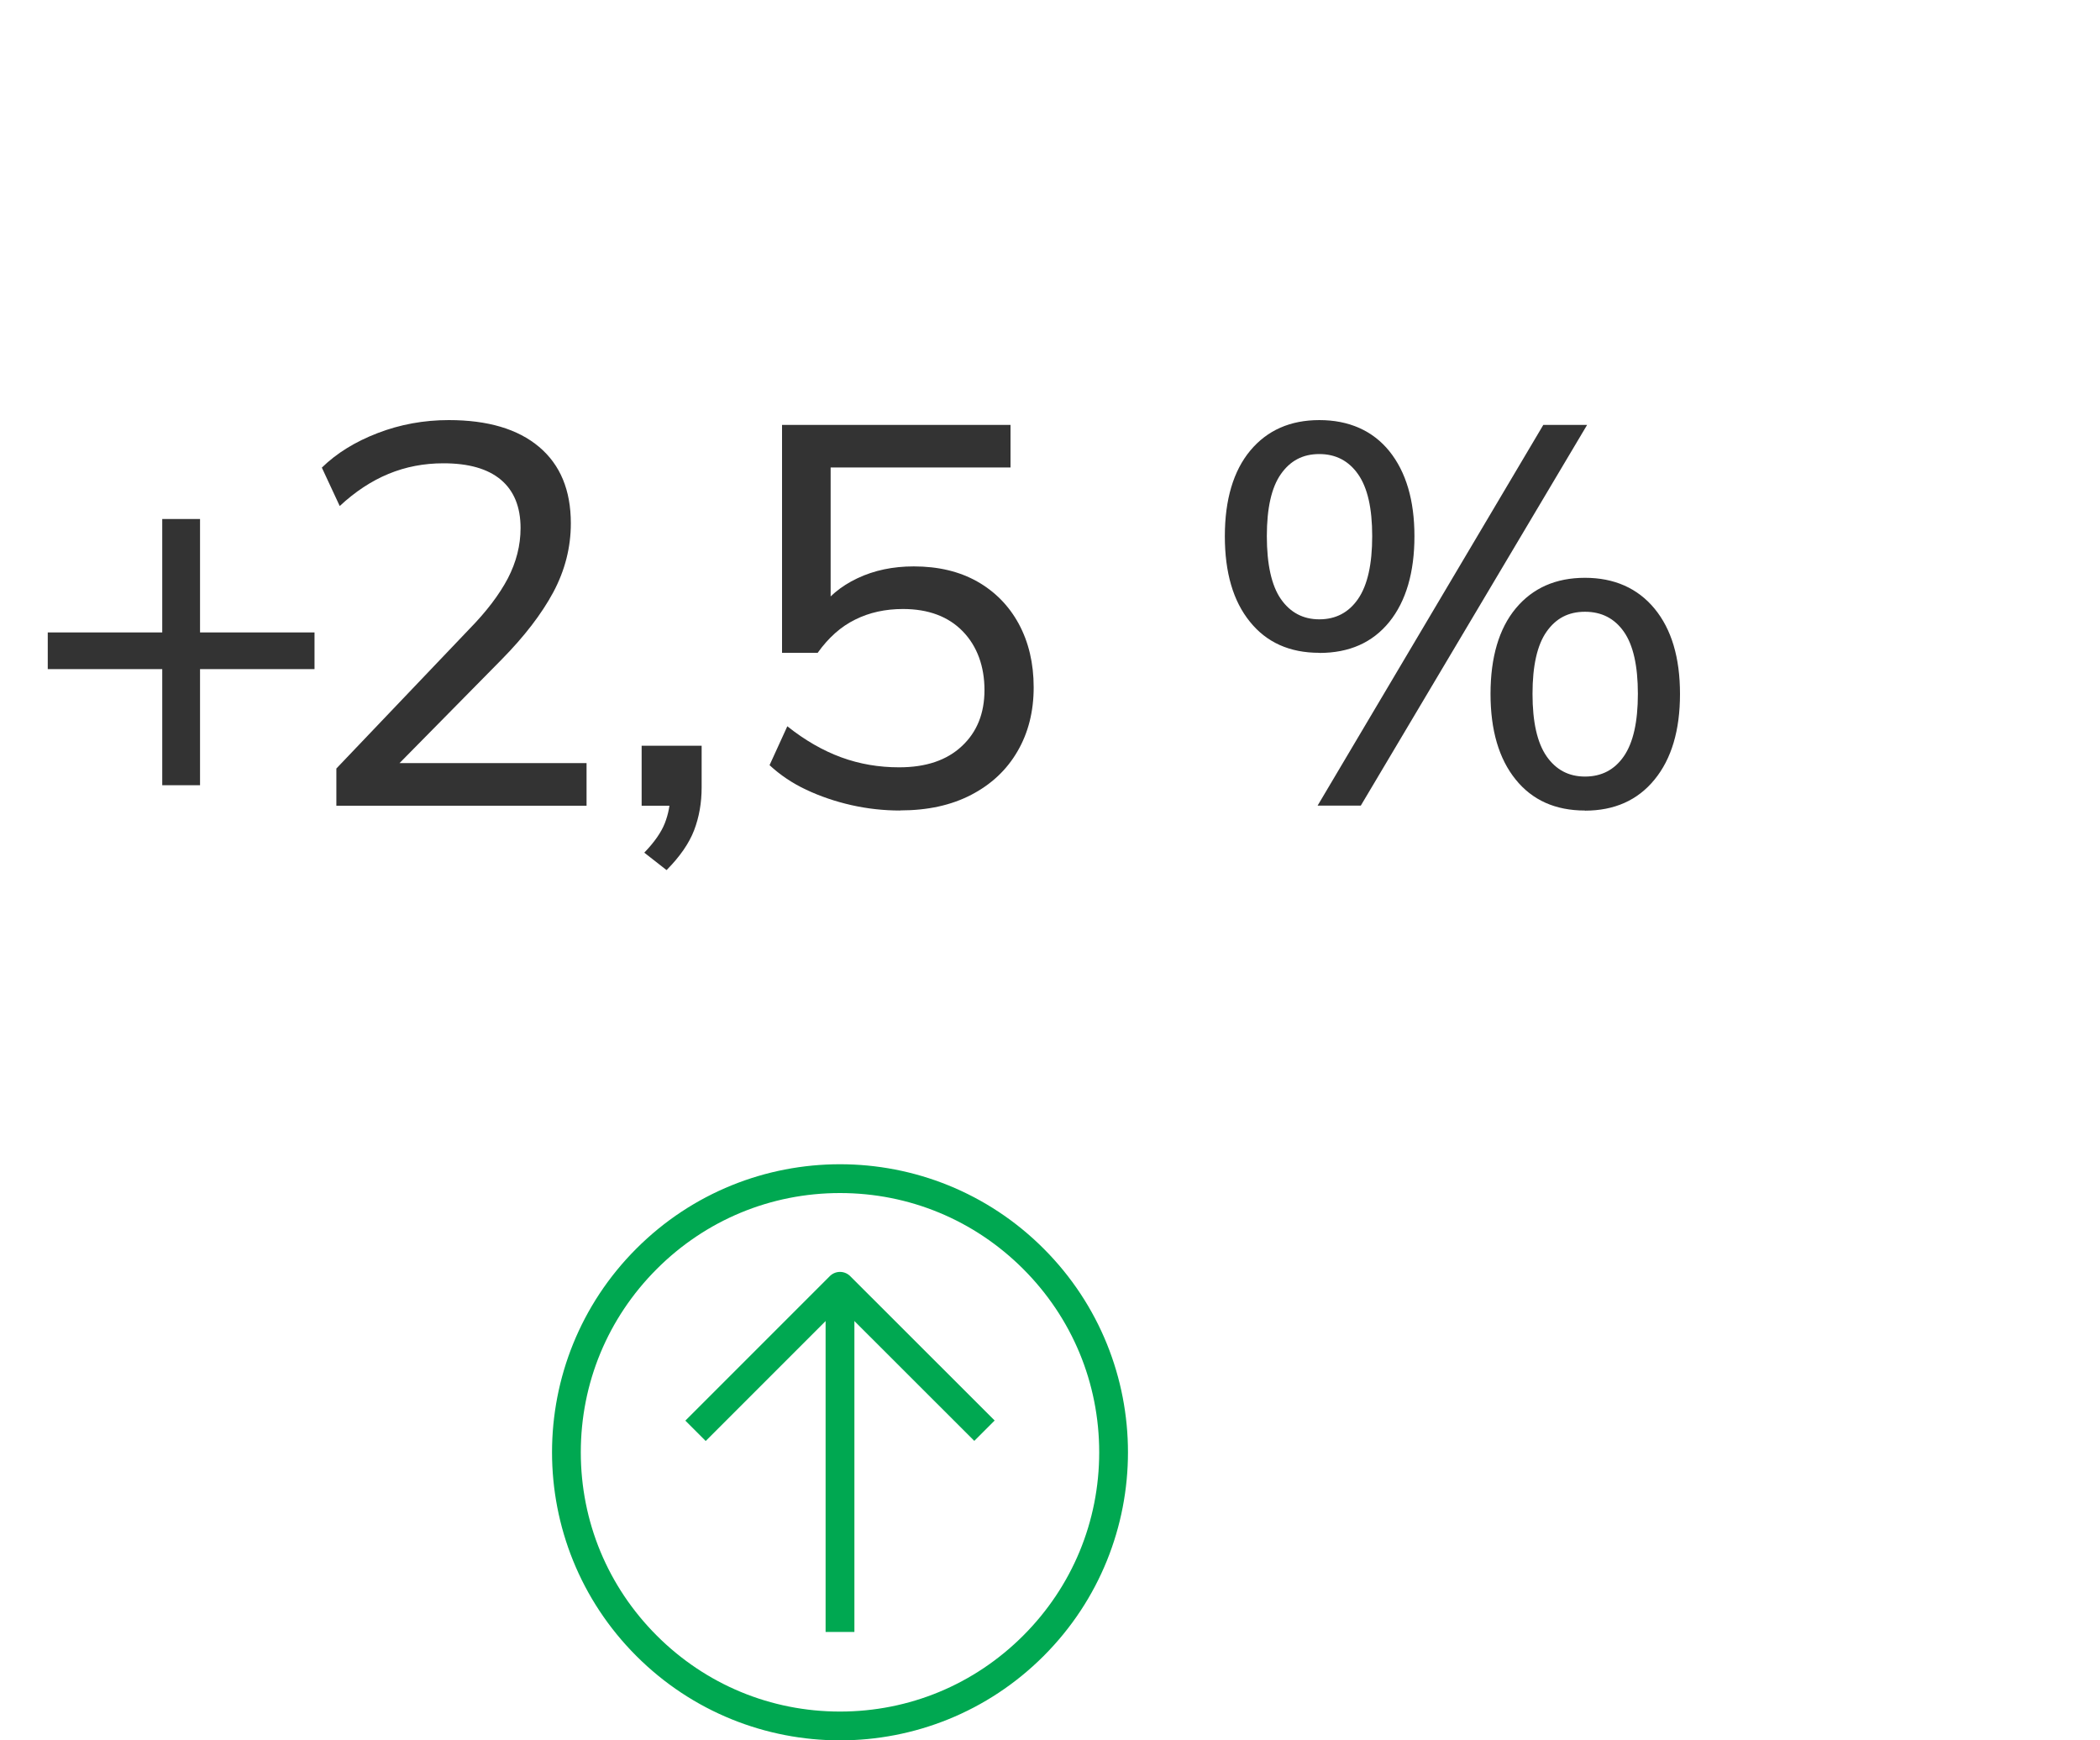 <?xml version="1.0" encoding="UTF-8"?>
<svg id="Layer_1" data-name="Layer 1" xmlns="http://www.w3.org/2000/svg" viewBox="0 0 175 145">
  <defs>
    <style>
      .cls-1 {
        fill: #333;
      }

      .cls-1, .cls-2 {
        stroke-width: 0px;
      }

      .cls-2 {
        fill: #00a851;
      }

      .cls-3 {
        fill: none;
        stroke: #00a851;
        stroke-linejoin: round;
        stroke-width: 2.4px;
      }
    </style>
  </defs>
  <g>
    <path class="cls-1" d="m13.52,65.42v-9.67H3.98v-3.06h9.54v-9.45h3.15v9.45h9.54v3.06h-9.54v9.67h-3.15Z"/>
    <path class="cls-1" d="m28.03,67.13v-3.1l11.07-11.61c1.44-1.47,2.51-2.88,3.22-4.23.7-1.35,1.06-2.75,1.06-4.19,0-1.77-.55-3.11-1.64-4.03-1.1-.92-2.69-1.37-4.79-1.37-1.62,0-3.14.29-4.57.88s-2.78,1.48-4.07,2.68l-1.49-3.2c1.23-1.2,2.78-2.16,4.66-2.88,1.87-.72,3.85-1.08,5.92-1.08,3.24,0,5.75.74,7.52,2.23,1.77,1.49,2.65,3.61,2.65,6.37,0,2.01-.49,3.92-1.46,5.74-.98,1.82-2.41,3.68-4.3,5.6l-9.67,9.81v-1.17h16.74v3.55h-20.83Z"/>
    <path class="cls-1" d="m55.53,72.48l-1.84-1.44c.84-.87,1.41-1.69,1.71-2.45.3-.77.45-1.55.45-2.36l.9.9h-3.28v-5h5v3.47c0,1.29-.21,2.48-.63,3.58-.42,1.09-1.19,2.2-2.29,3.31Z"/>
    <path class="cls-1" d="m75.02,67.53c-1.38,0-2.74-.15-4.07-.45s-2.59-.73-3.76-1.28c-1.17-.55-2.19-1.24-3.06-2.05l1.48-3.24c1.47,1.17,2.97,2.03,4.5,2.59,1.53.56,3.13.83,4.82.83,2.22,0,3.96-.58,5.22-1.76,1.26-1.17,1.89-2.73,1.89-4.68s-.6-3.64-1.8-4.88c-1.2-1.24-2.87-1.87-4.99-1.87-1.47,0-2.8.29-3.98.88-1.19.58-2.23,1.51-3.13,2.77h-2.97v-18.99h19.04v3.55h-14.99v12.02h-1.08c.81-1.2,1.91-2.13,3.31-2.79,1.39-.66,2.96-.99,4.7-.99,2.04,0,3.8.42,5.29,1.26,1.48.84,2.64,2.02,3.46,3.53.82,1.52,1.24,3.28,1.24,5.29s-.45,3.79-1.35,5.33c-.9,1.55-2.18,2.75-3.85,3.62s-3.64,1.3-5.92,1.3Z"/>
    <path class="cls-1" d="m109.94,54.39c-2.46,0-4.39-.86-5.78-2.59-1.4-1.72-2.09-4.1-2.09-7.13s.71-5.44,2.12-7.13,3.33-2.54,5.76-2.54,4.43.86,5.83,2.59c1.39,1.73,2.09,4.09,2.09,7.09s-.7,5.41-2.09,7.13c-1.4,1.73-3.34,2.59-5.83,2.59Zm0-2.79c1.38,0,2.46-.57,3.24-1.71.78-1.14,1.17-2.88,1.17-5.22s-.39-4.03-1.17-5.15c-.78-1.12-1.86-1.69-3.24-1.69s-2.42.56-3.2,1.67c-.78,1.11-1.17,2.83-1.17,5.17s.39,4.12,1.17,5.24,1.85,1.69,3.2,1.69Zm3.46,15.52h-3.6l18.81-31.72h3.65l-18.86,31.72Zm18.68.41c-2.46,0-4.39-.86-5.78-2.59-1.39-1.72-2.09-4.1-2.09-7.13s.7-5.44,2.11-7.13c1.41-1.69,3.33-2.54,5.76-2.54s4.39.86,5.8,2.57c1.41,1.71,2.12,4.08,2.12,7.11s-.71,5.41-2.12,7.13c-1.41,1.73-3.35,2.59-5.8,2.59Zm0-2.83c1.38,0,2.46-.56,3.24-1.69s1.17-2.86,1.17-5.2-.39-4.07-1.17-5.18c-.78-1.11-1.86-1.66-3.24-1.66s-2.42.55-3.2,1.66c-.78,1.11-1.17,2.84-1.17,5.18s.39,4.07,1.17,5.2c.78,1.12,1.84,1.69,3.2,1.69Z"/>
  </g>
  <g>
    <path class="cls-2" d="m70,99.4c5.77,0,11.19,2.25,15.27,6.33s6.33,9.5,6.33,15.27-2.25,11.19-6.33,15.27-9.5,6.33-15.27,6.33-11.19-2.25-15.27-6.33-6.33-9.5-6.33-15.27c0-5.77,2.25-11.19,6.33-15.27,4.08-4.08,9.5-6.33,15.27-6.33m0-2.4c-6.14,0-12.28,2.34-16.97,7.03-9.37,9.37-9.37,24.57,0,33.94,4.69,4.69,10.83,7.03,16.97,7.03s12.28-2.34,16.97-7.03c9.37-9.37,9.37-24.57,0-33.94-4.69-4.69-10.83-7.03-16.97-7.03h0Z"/>
    <polyline class="cls-3" points="82.04 119.2 70 107.17 57.96 119.21"/>
    <line class="cls-3" x1="70" y1="107.29" x2="70" y2="135.97"/>
  </g>
</svg>